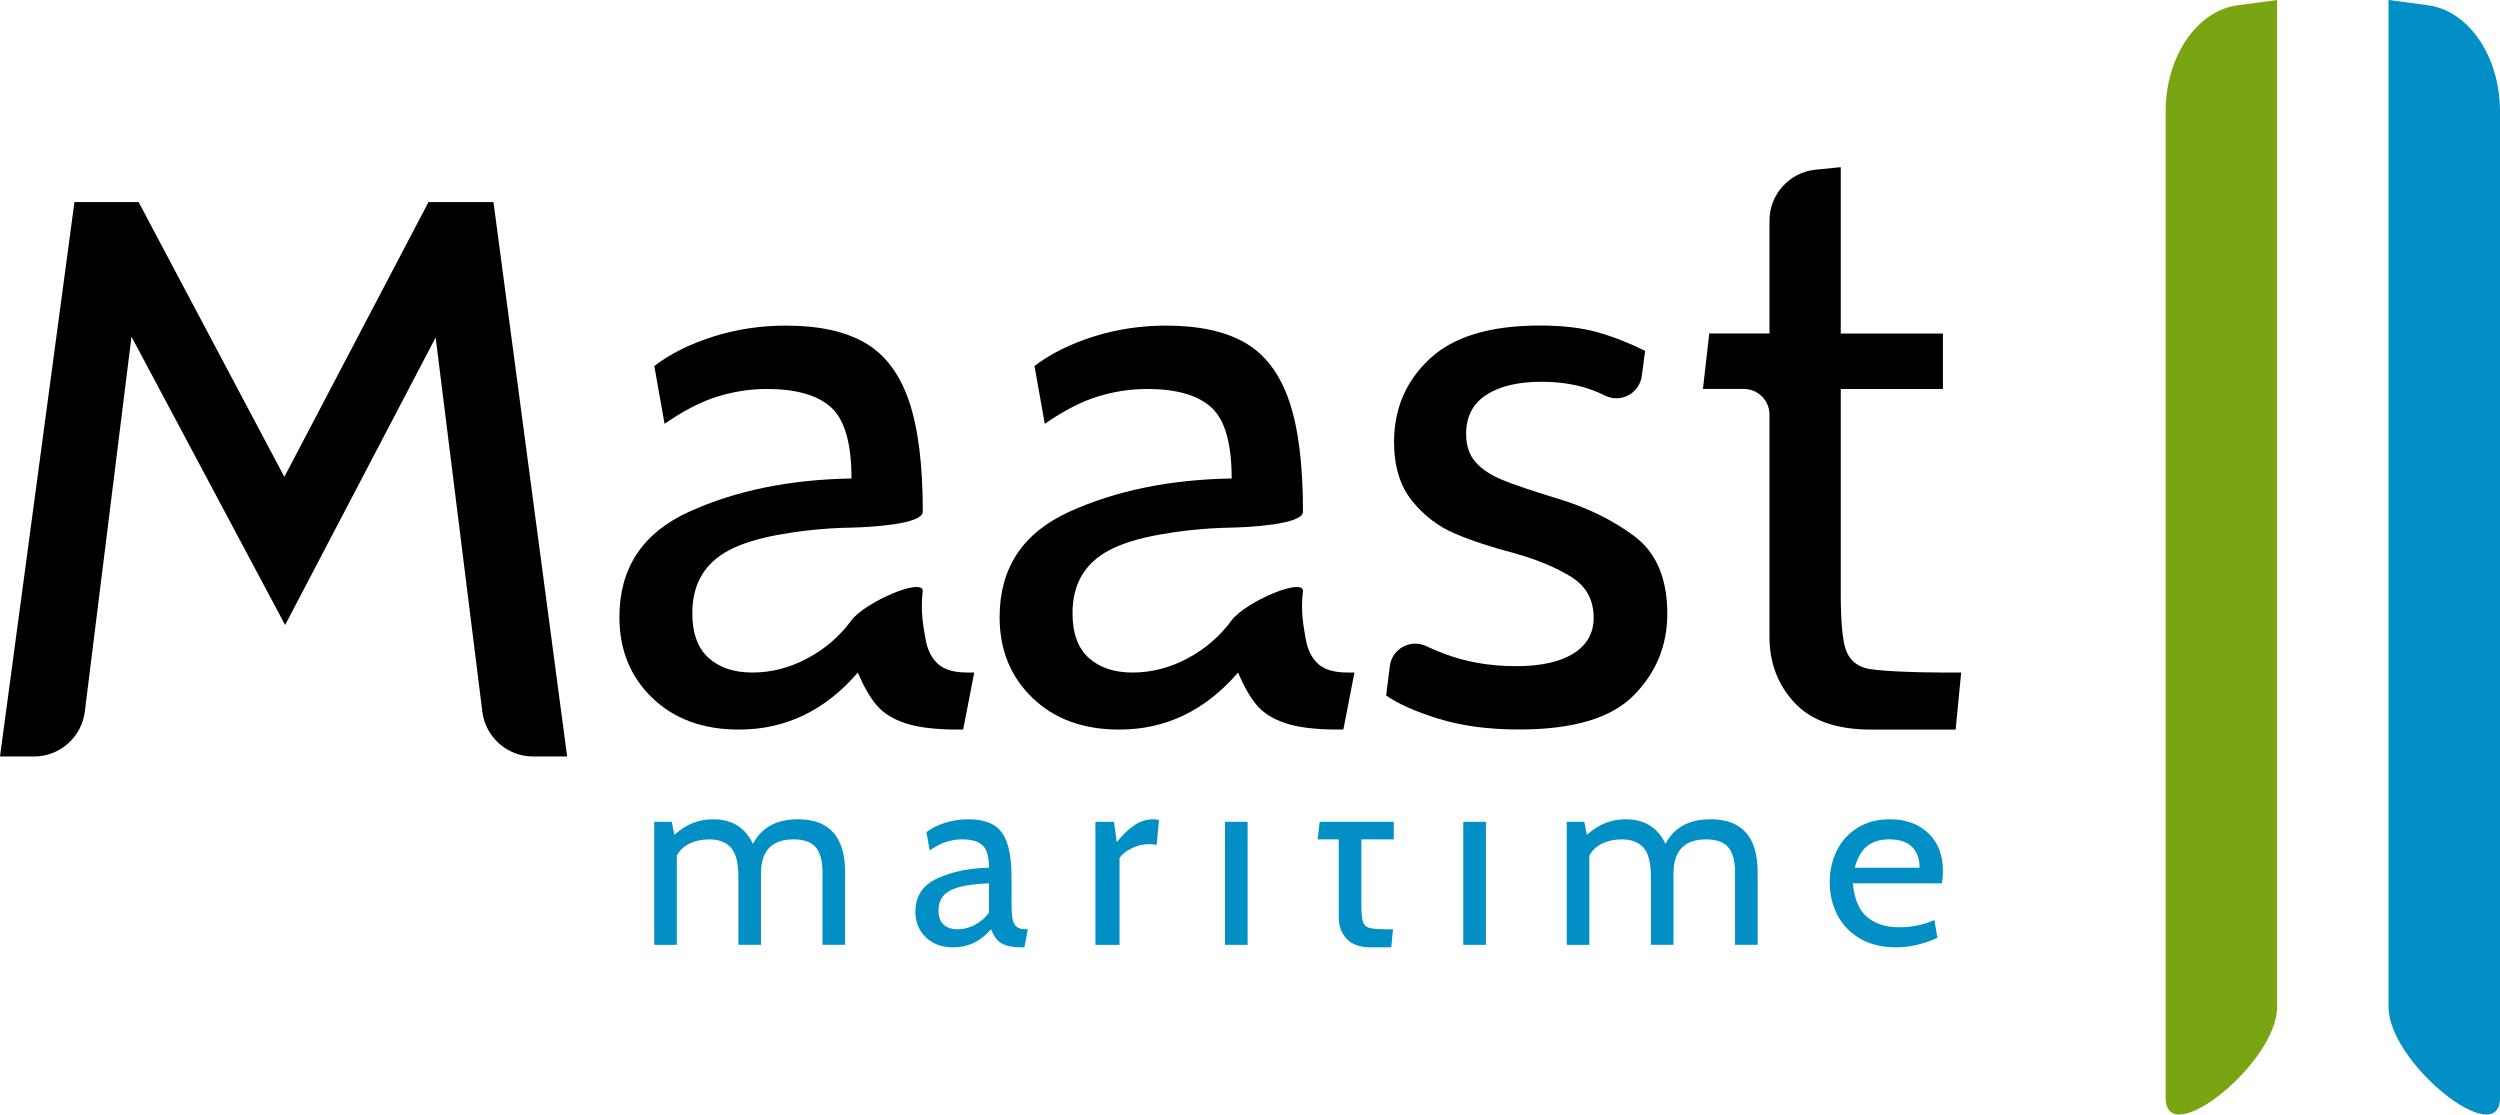 <?xml version="1.0" encoding="UTF-8"?><svg id="Layer_2" xmlns="http://www.w3.org/2000/svg" viewBox="0 0 897.23 400"><defs><style>.cls-1{fill:#028fc6;}.cls-2{fill:#7aa513;}</style></defs><g id="Colours"><g id="Layer_1-2"><g><g><g><path d="M173.1,255.38l-16.75-134.26-54.02,103.19L47.19,120.84,30.44,255.38c-1.15,9.21-8.97,16.12-18.25,16.12H0L26.72,72.51h23.02l52.31,98.64,51.74-98.64h23.31l26.44,198.99h-12.19c-9.28,0-17.1-6.91-18.25-16.11Z"/><path d="M305.58,222.6c5.16-6.67,25.59-15.39,25.59-10.52-.95,7.62,.36,13.47,.99,17.2,.66,3.89,2.13,6.87,4.41,8.95,2.28,2.09,5.78,3.13,10.52,3.13h2.56l-3.98,20.47h-1.99c-7.96,0-14.21-.76-18.76-2.27-4.55-1.52-8.01-3.7-10.37-6.54-2.37-2.84-4.6-6.72-6.68-11.65-11.75,13.64-25.96,20.47-42.64,20.47-12.89,0-23.27-3.79-31.13-11.37-7.87-7.58-11.8-17.24-11.8-29,0-17.62,8.34-30.23,25.02-37.81,16.67-7.58,36.1-11.56,58.27-11.94,0-12.51-2.41-20.99-7.24-25.44-4.84-4.45-12.56-6.68-23.17-6.68-5.87,0-11.75,.9-17.62,2.7-5.88,1.8-12.22,5.07-19.05,9.81l-3.69-20.75c5.68-4.36,12.69-7.86,21.03-10.52,8.34-2.65,17.06-3.98,26.15-3.98,11.94,0,21.46,2.09,28.57,6.25,7.11,4.17,12.32,11.09,15.63,20.75,3.31,9.66,4.98,22.93,4.98,39.8,0,4.6-19.73,5.58-25.59,5.69-10.74,.19-19.68,1.37-26.33,2.59-7.32,1.35-13.18,3.19-17.59,5.51-8.81,4.65-13.21,12.18-13.21,22.6,0,7.2,1.94,12.56,5.83,16.06,3.88,3.51,9.14,5.26,15.78,5.26s13.4-1.7,19.75-5.12c6.35-3.41,11.61-7.96,15.78-13.65Z"/><path d="M442.03,222.6c5.16-6.67,25.59-15.39,25.59-10.52-.95,7.62,.36,13.47,.99,17.2,.66,3.89,2.13,6.87,4.41,8.95,2.28,2.09,5.78,3.13,10.52,3.13h2.56l-3.98,20.47h-1.99c-7.96,0-14.21-.76-18.76-2.27-4.55-1.52-8.01-3.7-10.37-6.54-2.37-2.84-4.6-6.72-6.68-11.65-11.75,13.64-25.96,20.47-42.64,20.47-12.89,0-23.27-3.79-31.13-11.37-7.87-7.58-11.8-17.24-11.8-29,0-17.62,8.34-30.23,25.02-37.81,16.67-7.58,36.1-11.56,58.27-11.94,0-12.51-2.41-20.99-7.24-25.44-4.84-4.45-12.56-6.68-23.17-6.68-5.87,0-11.75,.9-17.62,2.7-5.88,1.8-12.22,5.07-19.05,9.81l-3.69-20.75c5.68-4.36,12.69-7.86,21.03-10.52,8.34-2.65,17.06-3.98,26.15-3.98,11.94,0,21.46,2.09,28.57,6.25,7.11,4.17,12.32,11.09,15.63,20.75,3.31,9.66,4.98,22.93,4.98,39.8,0,4.6-19.73,5.58-25.59,5.69-10.74,.19-19.68,1.37-26.33,2.59-7.32,1.35-13.18,3.19-17.59,5.51-8.81,4.65-13.21,12.18-13.21,22.6,0,7.2,1.94,12.56,5.83,16.06,3.88,3.51,9.14,5.26,15.78,5.26s13.4-1.7,19.75-5.12c6.35-3.41,11.61-7.96,15.78-13.65Z"/><path d="M516.37,257.99c-8.25-2.56-14.54-5.35-18.9-8.39l1.33-10.55c.78-6.2,7.37-9.82,13.03-7.17,1.92,.9,4,1.78,6.25,2.65,7.86,3.03,16.53,4.55,26.01,4.55,8.91,0,15.78-1.52,20.61-4.55,4.83-3.03,7.25-7.29,7.25-12.79,0-6.44-2.65-11.32-7.96-14.64-5.31-3.31-11.94-6.11-19.9-8.39-8.72-2.28-16.06-4.69-22.03-7.25-5.97-2.56-11.09-6.49-15.35-11.8-4.26-5.3-6.39-12.32-6.39-21.04,0-11.94,4.26-21.89,12.79-29.85,8.53-7.96,21.7-11.94,39.51-11.94,8.15,0,15.07,.81,20.75,2.42,5.69,1.61,11.37,3.84,17.06,6.68l-1.21,9.02c-.83,6.18-7.46,9.8-13.07,7.07-1.28-.62-2.58-1.2-3.92-1.73-5.5-2.18-11.85-3.27-19.05-3.27-8.34,0-14.92,1.56-19.75,4.69-4.84,3.13-7.25,7.82-7.25,14.07,0,4.17,1.14,7.53,3.41,10.09,2.27,2.56,5.49,4.69,9.66,6.4,4.16,1.7,10.61,3.89,19.33,6.54,10.8,3.22,20.14,7.77,28,13.64,7.86,5.88,11.8,15.16,11.8,27.86,0,11.37-4.03,21.13-12.08,29.28-8.06,8.15-21.75,12.22-41.07,12.22-10.99,0-20.61-1.28-28.85-3.84Z"/><path d="M644,252.16c-5.97-6.44-8.95-14.31-8.95-23.59v-79.78c0-5.08-4.12-9.2-9.2-9.2h-14.68l2.27-19.9h21.61v-40.49c0-9.45,7.16-17.36,16.56-18.3l9.02-.9v59.7h36.67v19.9h-36.67v73.34c0,9.66,.57,16.3,1.71,19.9,1.13,3.6,3.55,5.93,7.25,6.97,3.69,1.04,17.86,1.56,27.72,1.56h6.54l-1.99,20.47h-30.41c-12.33,0-21.47-3.22-27.44-9.67Z"/></g><g><path class="cls-1" d="M286.35,294.04c-7.69,0-13.07,2.94-16.13,8.83-2.76-5.89-7.51-8.83-14.24-8.83-2.58,0-5,.44-7.26,1.31-2.25,.87-4.49,2.3-6.71,4.28l-.9-4.69h-6.31v44.16h8.11v-32.08c1.08-1.92,2.64-3.36,4.69-4.33,2.04-.96,4.38-1.44,7.03-1.44,3.36,0,5.93,.99,7.71,2.97,1.77,1.98,2.66,5.5,2.66,10.54v24.33h8.11v-25.59c0-8.17,3.91-12.26,11.72-12.26,3.66,0,6.31,.95,7.93,2.84,1.62,1.89,2.43,4.91,2.43,9.06v25.95h8.11v-26.05c0-12.68-5.65-19.02-16.94-19.02Z"/><path class="cls-1" d="M364.76,332.52c-.72-.66-1.19-1.61-1.4-2.84-.21-1.23-.32-3.05-.32-5.45v-9.01c0-5.35-.53-9.55-1.58-12.62-1.05-3.06-2.7-5.26-4.95-6.58-2.25-1.32-5.27-1.98-9.06-1.98-2.88,0-5.65,.42-8.29,1.26-2.64,.84-4.87,1.95-6.67,3.33l1.17,6.58c2.16-1.5,4.18-2.54,6.04-3.11,1.86-.57,3.73-.86,5.59-.86,3.36,0,5.81,.71,7.34,2.12,1.53,1.41,2.3,4.1,2.3,8.07-7.03,.12-13.19,1.38-18.47,3.79-5.29,2.4-7.93,6.4-7.93,11.99,0,3.73,1.25,6.79,3.74,9.19,2.49,2.4,5.78,3.6,9.87,3.6,5.29,0,9.79-2.16,13.52-6.49,.66,1.56,1.37,2.79,2.12,3.69,.75,.9,1.85,1.59,3.29,2.07,1.44,.48,3.42,.72,5.95,.72h.63l1.26-6.49h-.81c-1.5,0-2.61-.33-3.34-.99Zm-9.82-4.96c-1.32,1.8-2.99,3.24-5,4.33-2.01,1.08-4.1,1.62-6.26,1.62s-3.77-.56-5-1.67c-1.23-1.11-1.85-2.81-1.85-5.09,0-3.3,1.4-5.69,4.19-7.16,2.79-1.47,7.43-2.33,13.92-2.57v10.54Z"/><path class="cls-1" d="M407.34,296.02c-2.07,1.32-4.25,3.39-6.54,6.22l-.99-7.3h-6.67v44.16h8.65v-31.18c.9-1.32,2.34-2.48,4.33-3.47s4.08-1.49,6.31-1.49c1.02,0,1.92,.09,2.7,.27l.81-8.92c-.66-.18-1.35-.27-2.07-.27-2.28,0-4.46,.66-6.53,1.98Z"/><rect class="cls-1" x="439.65" y="294.94" width="8.11" height="44.16"/><path class="cls-1" d="M473.62,294.94l-.72,6.31h7.57v28.21c0,2.94,.95,5.44,2.84,7.48,1.89,2.04,4.79,3.06,8.7,3.06h7.3l.63-6.49h-2.07c-3.12,0-5.27-.17-6.44-.5-1.17-.33-1.94-1.07-2.3-2.21-.36-1.14-.54-3.24-.54-6.31v-23.25h11.62v-6.31"/><rect class="cls-1" x="525.17" y="294.94" width="8.11" height="44.16"/><path class="cls-1" d="M613.85,294.04c-7.69,0-13.07,2.94-16.13,8.83-2.76-5.89-7.51-8.83-14.24-8.83-2.58,0-5,.44-7.26,1.31-2.25,.87-4.49,2.3-6.71,4.28l-.9-4.69h-6.31v44.16h8.11v-32.08c1.08-1.92,2.64-3.36,4.69-4.33,2.04-.96,4.38-1.44,7.03-1.44,3.36,0,5.93,.99,7.71,2.97,1.77,1.98,2.66,5.5,2.66,10.54v24.33h8.11v-25.59c0-8.17,3.91-12.26,11.72-12.26,3.66,0,6.31,.95,7.93,2.84,1.62,1.89,2.43,4.91,2.43,9.06v25.95h8.11v-26.05c0-12.68-5.65-19.02-16.94-19.02Z"/><path class="cls-1" d="M697.3,312.69c0-5.83-1.76-10.39-5.27-13.7-3.51-3.3-8.1-4.96-13.74-4.96-4.45,0-8.31,1.01-11.58,3.02-3.28,2.01-5.77,4.75-7.48,8.2-1.71,3.46-2.57,7.26-2.57,11.4s.93,8.26,2.8,11.81c1.86,3.55,4.58,6.35,8.16,8.43,3.57,2.07,7.88,3.11,12.93,3.11,4.75,0,9.67-1.14,14.78-3.42l-1.08-6.4c-3.85,1.74-8.08,2.61-12.71,2.61s-8.41-1.2-11.36-3.61c-2.94-2.4-4.69-6.46-5.23-12.17h31.99c.24-1.38,.36-2.82,.36-4.33Zm-31.63-1.26c.84-3.36,2.25-5.9,4.24-7.62,1.98-1.71,4.71-2.57,8.2-2.57s6.31,.9,8.11,2.7c1.8,1.8,2.7,4.3,2.7,7.48h-23.25Z"/></g></g><g><path class="cls-1" d="M857.23,361.43c0,20.12,40,51.9,40,32.55V39.99c0-19.68-11.19-36.15-25.9-38.11l-14.1-1.88V361.43Z"/><path class="cls-2" d="M817.23,361.43c0,20.12-40,51.9-40,32.55V39.99c0-19.68,11.19-36.15,25.9-38.11l14.1-1.88V361.43Z"/></g></g></g></g></svg>